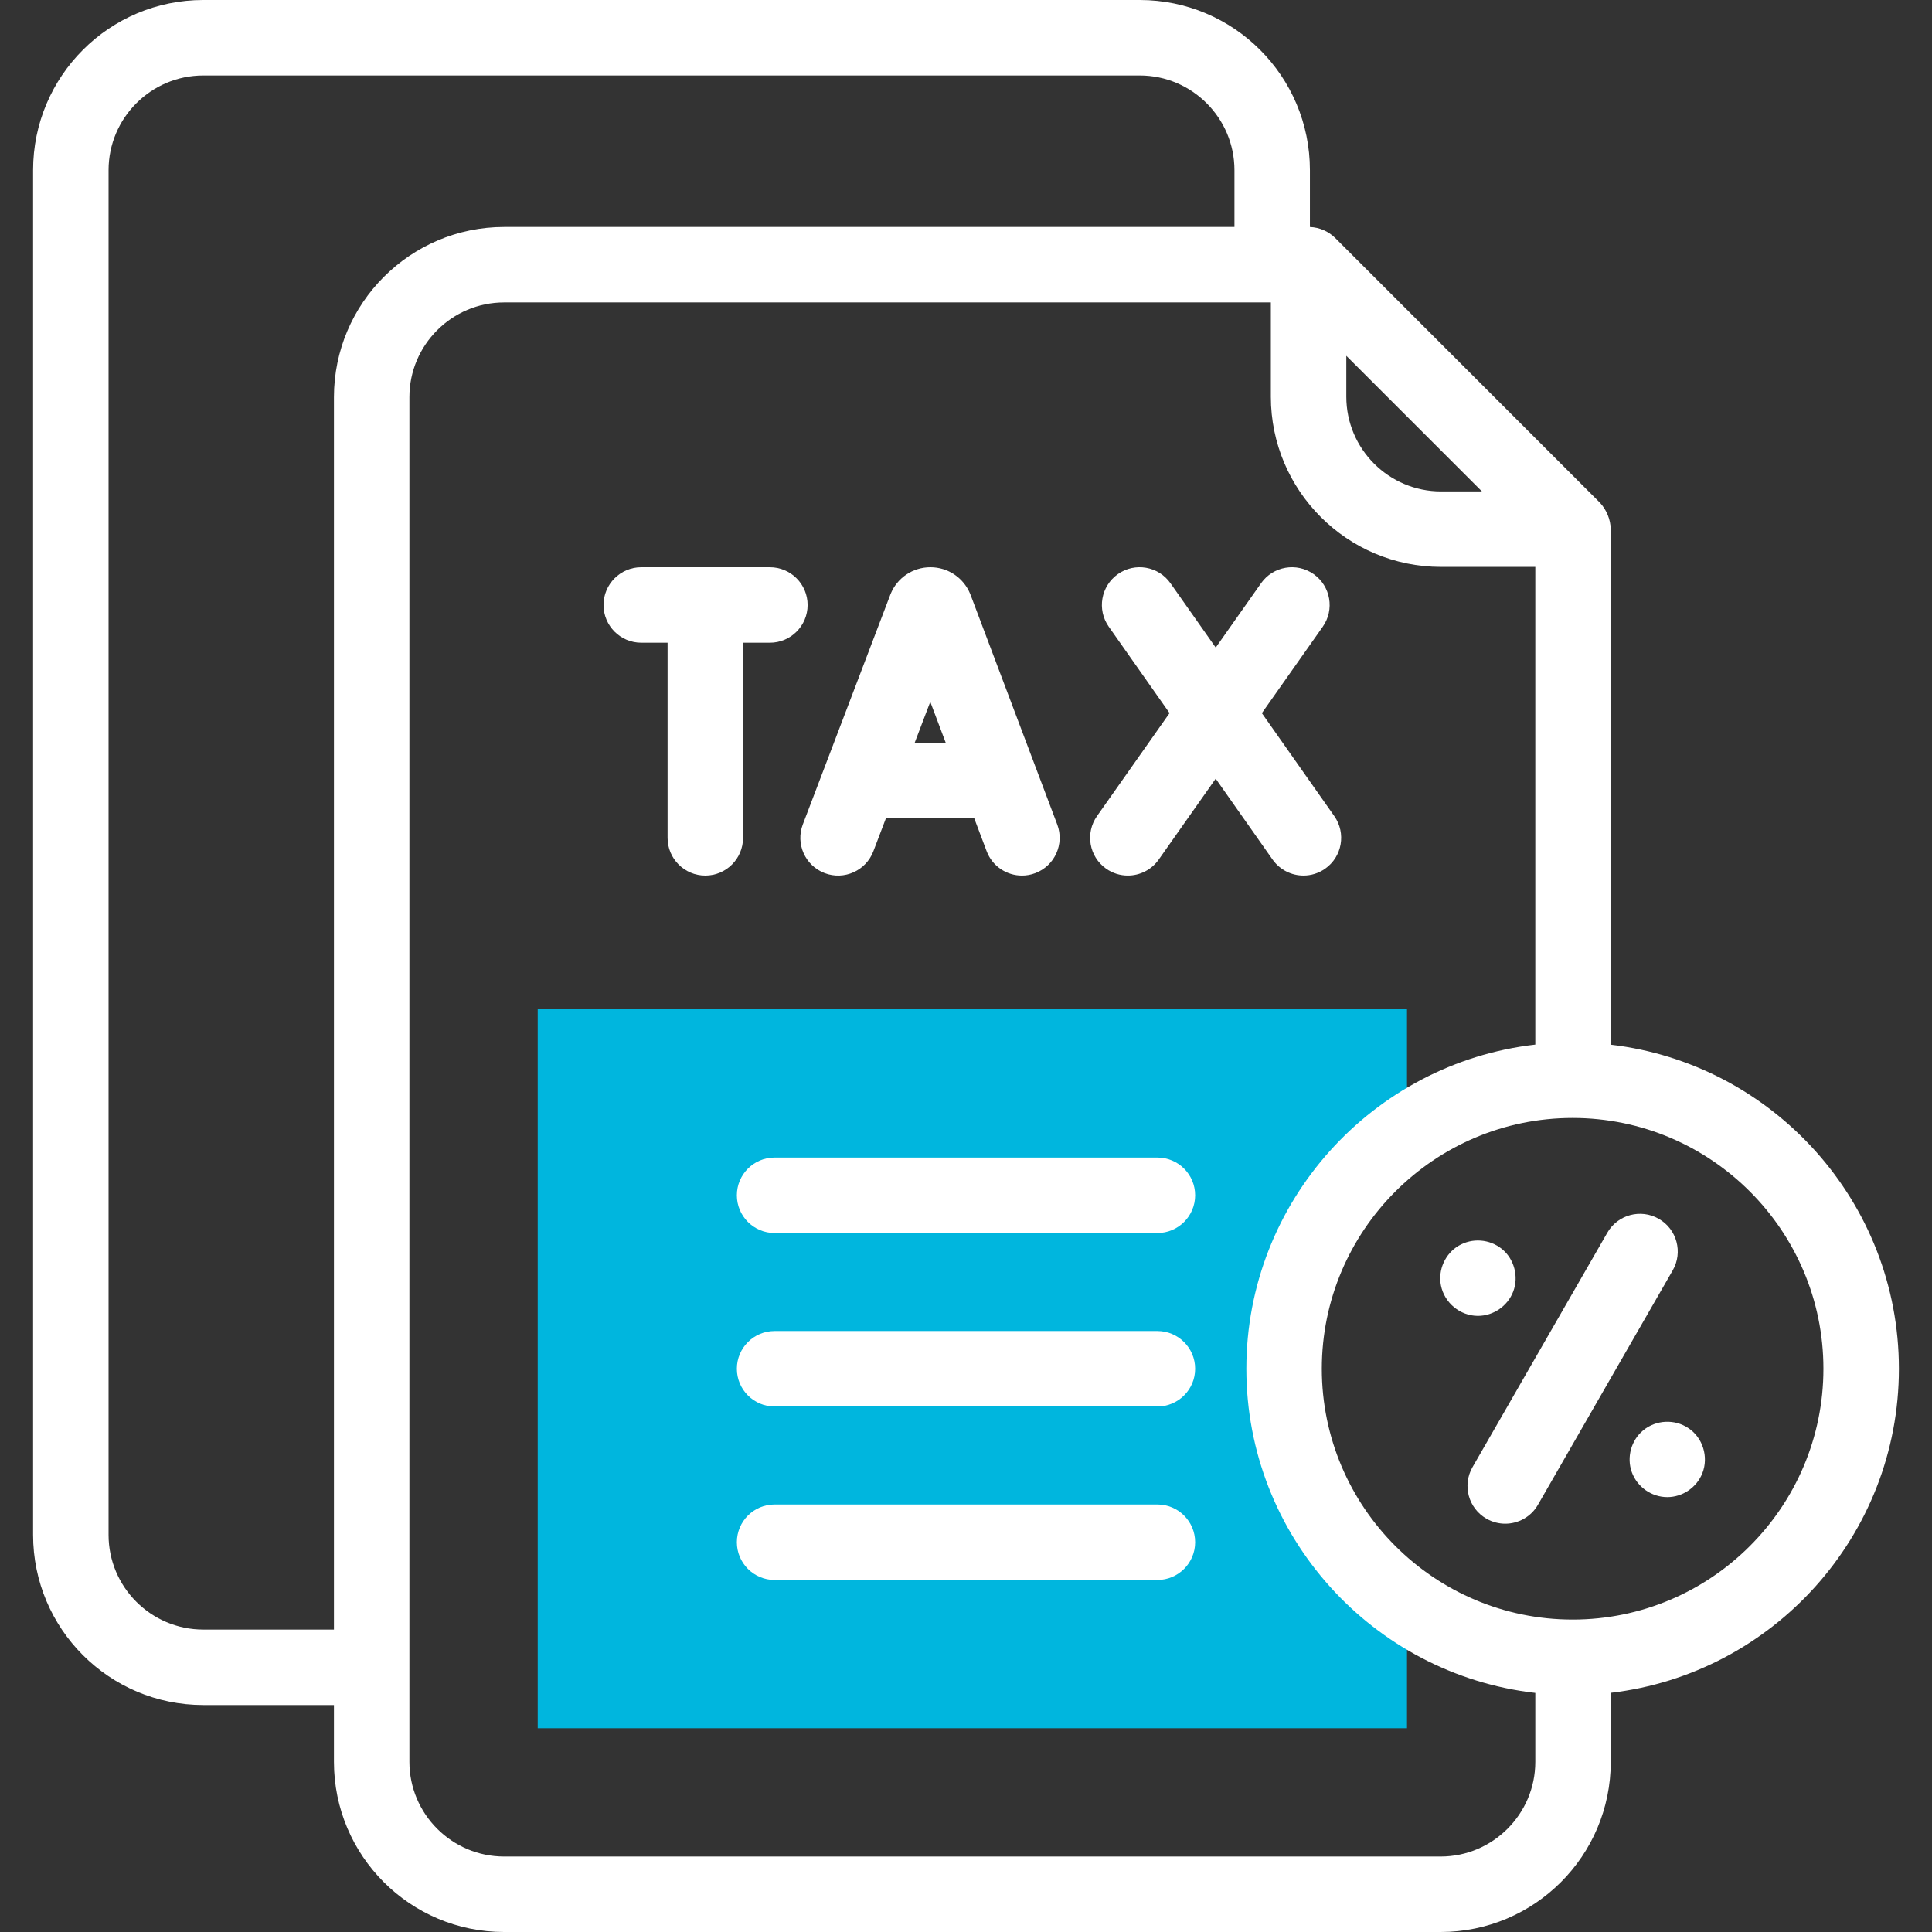 <svg width="100" height="100" viewBox="0 0 100 100" fill="none" xmlns="http://www.w3.org/2000/svg">
<rect x="0" y="0" width="100" height="100" fill="#333333" stroke="none"/>
<g clip-path="url(#clip0_519_640)">
<path d="M66.464 70.847C66.464 65.788 68.979 61.317 72.826 58.616V52.24H27.832V89.454H72.826V83.078C68.978 80.376 66.464 75.905 66.464 70.847Z" fill="#00B6DE"/>
<path d="M42.684 45.192C43.692 45.576 44.821 45.07 45.205 44.062L45.853 42.36H50.428L51.068 44.056C51.363 44.839 52.106 45.32 52.896 45.32C53.125 45.32 53.358 45.28 53.585 45.194C54.594 44.813 55.103 43.686 54.723 42.677L50.238 30.793C50.231 30.775 50.224 30.758 50.217 30.74C49.872 29.902 49.064 29.36 48.158 29.36H48.156C47.248 29.361 46.44 29.904 46.097 30.744C46.091 30.759 46.086 30.773 46.08 30.788L41.554 42.672C41.17 43.679 41.676 44.808 42.684 45.192ZM48.954 38.454H47.341L48.151 36.326L48.954 38.454Z" fill="white"/>
<path d="M57.253 44.963C57.595 45.204 57.988 45.319 58.376 45.319C58.99 45.319 59.594 45.031 59.975 44.491L62.924 40.304L65.868 44.49C66.249 45.03 66.853 45.319 67.468 45.319C67.856 45.319 68.248 45.204 68.59 44.963C69.472 44.343 69.684 43.124 69.063 42.242L65.314 36.912L68.466 32.438C69.087 31.556 68.876 30.337 67.994 29.716C67.112 29.095 65.894 29.306 65.272 30.188L62.926 33.518L60.584 30.189C59.964 29.307 58.745 29.094 57.863 29.715C56.981 30.336 56.769 31.554 57.389 32.436L60.536 36.91L56.781 42.241C56.16 43.123 56.371 44.342 57.253 44.963Z" fill="white"/>
<path d="M38.46 33.267H39.849C40.928 33.267 41.802 32.392 41.802 31.314C41.802 30.235 40.928 29.36 39.849 29.36H33.192C32.114 29.36 31.239 30.235 31.239 31.314C31.239 32.392 32.114 33.267 33.192 33.267H34.554V43.367C34.554 44.445 35.428 45.32 36.507 45.32C37.586 45.32 38.46 44.445 38.46 43.367V33.267Z" fill="white"/>
<path d="M98.287 70.847C98.287 62.202 91.758 55.054 83.373 54.073V27.4C83.373 27.399 83.373 27.396 83.373 27.391C83.358 26.887 83.162 26.404 82.823 26.031C82.818 26.026 82.816 26.023 82.815 26.023C82.811 26.018 69.113 12.32 69.113 12.32L69.112 12.32C68.763 11.972 68.296 11.769 67.803 11.75H67.801V8.809C67.801 3.944 63.857 0 58.992 0H10.522C5.657 0 1.713 3.944 1.713 8.809V79.443C1.713 84.308 5.657 88.252 10.522 88.252H17.285V91.191C17.285 96.056 21.229 100 26.094 100H74.564C79.429 100 83.373 96.056 83.373 91.191V87.62C91.758 86.639 98.287 79.491 98.287 70.847ZM69.685 18.416L73.195 21.926L76.705 25.436H74.588C71.884 25.436 69.685 23.237 69.685 20.533V18.416ZM10.522 84.346C7.819 84.346 5.619 82.146 5.619 79.443V8.809C5.619 6.106 7.819 3.906 10.522 3.906H58.992C61.696 3.906 63.895 6.106 63.895 8.809V11.748H26.094C21.237 11.748 17.285 15.7 17.285 20.557V84.346H10.522ZM74.564 96.094H26.094C23.391 96.094 21.191 93.894 21.191 91.191V20.557C21.191 17.854 23.391 15.654 26.094 15.654H65.779V20.533C65.779 25.391 69.731 29.342 74.588 29.342H79.467V54.068C71.061 55.03 64.511 62.188 64.511 70.847C64.511 79.505 71.061 86.663 79.467 87.625V91.191C79.467 93.894 77.267 96.094 74.564 96.094ZM81.399 83.828C74.241 83.828 68.417 78.005 68.417 70.847C68.417 63.688 74.241 57.865 81.399 57.865C88.557 57.865 94.38 63.688 94.38 70.847C94.38 78.005 88.557 83.828 81.399 83.828Z" fill="white"/>
<path d="M85.86 63.087C84.925 62.549 83.731 62.871 83.194 63.806L76.217 75.939C75.68 76.875 76.002 78.068 76.937 78.606C77.244 78.782 77.579 78.866 77.909 78.866C78.585 78.866 79.243 78.515 79.604 77.886L86.58 65.753C87.118 64.818 86.796 63.624 85.86 63.087Z" fill="white"/>
<path d="M76.497 68.11C77.302 68.11 78.042 67.595 78.326 66.844C78.616 66.074 78.378 65.165 77.737 64.646C77.099 64.13 76.201 64.063 75.495 64.481C74.795 64.895 74.422 65.741 74.583 66.537C74.765 67.438 75.576 68.11 76.497 68.11Z" fill="white"/>
<path d="M87.382 73.914C86.675 73.442 85.718 73.49 85.059 74.028C84.428 74.543 84.185 75.432 84.462 76.198C84.739 76.965 85.483 77.489 86.298 77.49C87.091 77.49 87.821 76.992 88.113 76.255C88.446 75.416 88.142 74.411 87.382 73.914Z" fill="white"/>
<path d="M59.908 59.915H40.093C39.014 59.915 38.14 60.789 38.14 61.868C38.14 62.947 39.014 63.821 40.093 63.821H59.907C60.986 63.821 61.861 62.947 61.861 61.868C61.861 60.789 60.986 59.915 59.908 59.915Z" fill="white"/>
<path d="M59.908 68.894H40.093C39.014 68.894 38.14 69.768 38.14 70.847C38.14 71.925 39.014 72.8 40.093 72.8H59.907C60.986 72.8 61.861 71.925 61.861 70.847C61.861 69.768 60.986 68.894 59.908 68.894Z" fill="white"/>
<path d="M59.908 77.872H40.093C39.014 77.872 38.14 78.746 38.14 79.825C38.14 80.904 39.014 81.778 40.093 81.778H59.907C60.986 81.778 61.861 80.904 61.861 79.825C61.861 78.746 60.986 77.872 59.908 77.872Z" fill="white"/>
</g>
<defs>
<clipPath id="clip0_519_640">
<rect width="100" height="100" fill="white"/>
</clipPath>
</defs>
</svg>
